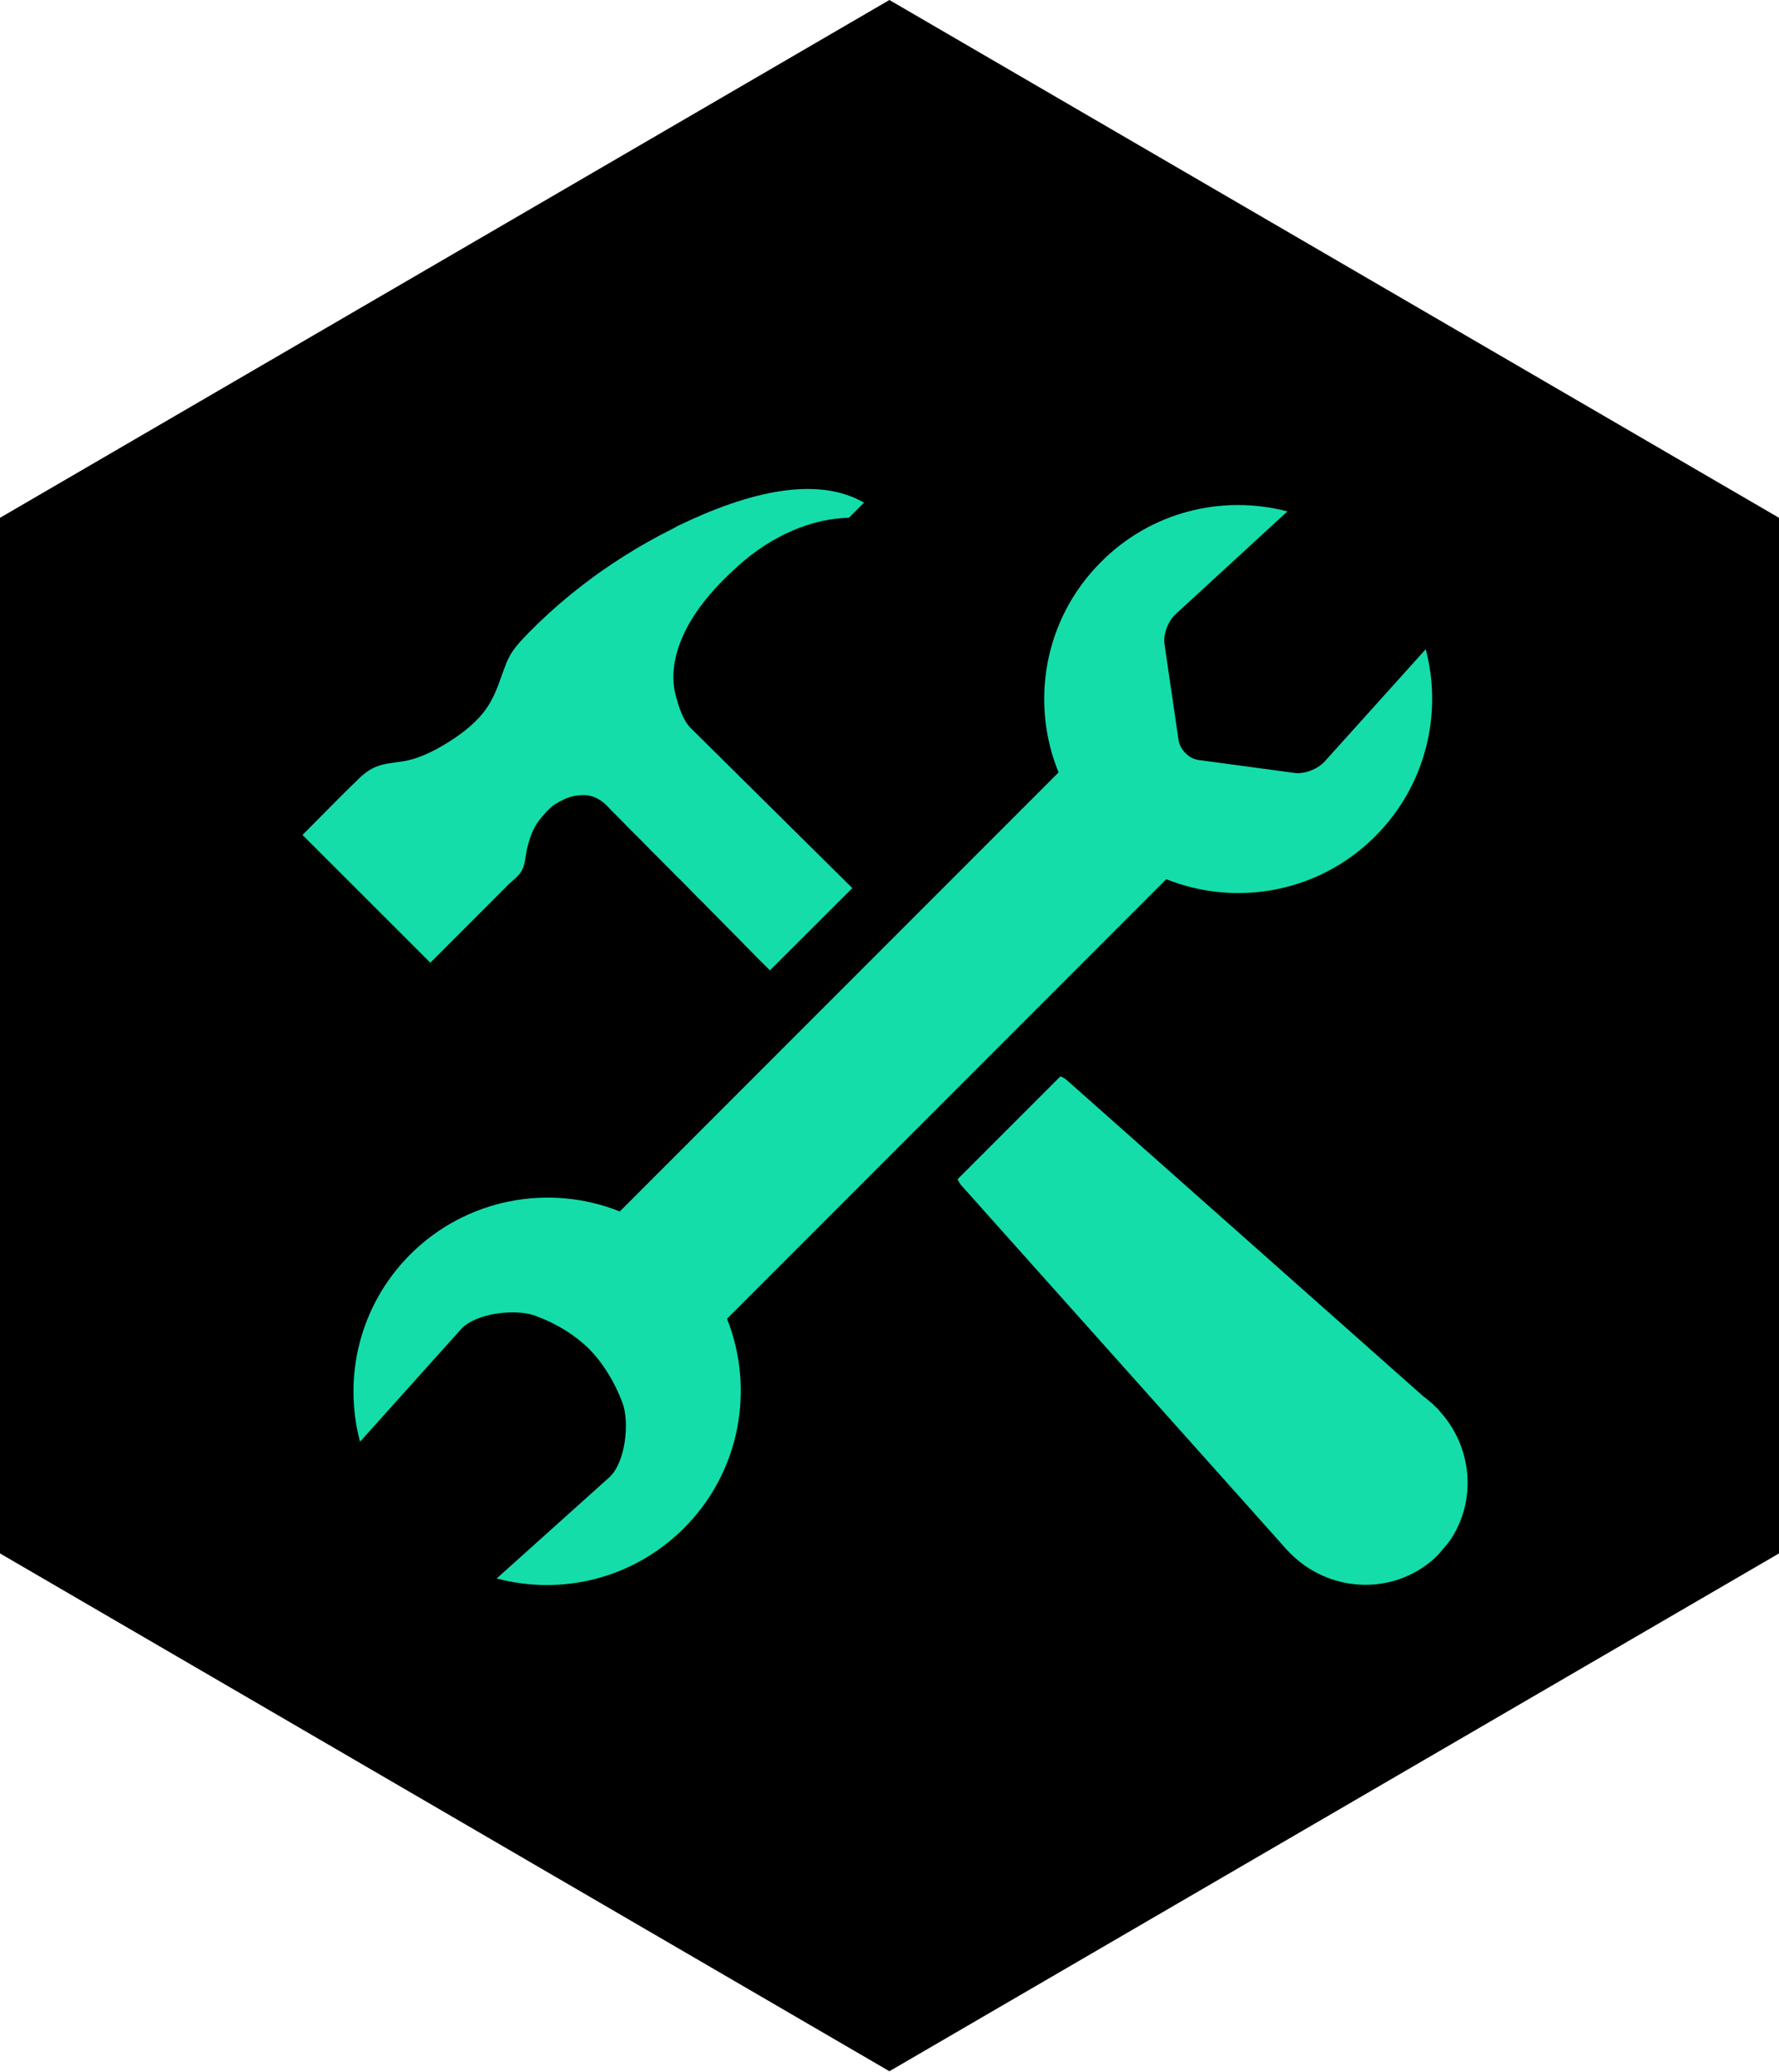 <?xml version="1.0" encoding="UTF-8"?><svg id="Layer_2" xmlns="http://www.w3.org/2000/svg" width="97.39" height="113.36" xmlns:xlink="http://www.w3.org/1999/xlink" viewBox="0 0 97.39 113.36"><defs><style>.cls-1{clip-path:url(#clippath-2);}.cls-2,.cls-3,.cls-4{stroke-width:0px;}.cls-3{fill:none;}.cls-5{clip-path:url(#clippath-1);}.cls-6{clip-path:url(#clippath-4);}.cls-4{fill:#14ddaa;}.cls-7{clip-path:url(#clippath);}.cls-8{clip-path:url(#clippath-3);}</style><clipPath id="clippath"><rect class="cls-3" width="97.39" height="113.36"/></clipPath><clipPath id="clippath-1"><polygon class="cls-3" points="48.69 0 97.39 28.33 97.39 84.99 48.69 113.32 0 84.99 0 28.33 48.69 0"/></clipPath><clipPath id="clippath-2"><rect class="cls-3" x="51.31" y="58.48" width="29.23" height="28.52"/></clipPath><clipPath id="clippath-3"><rect class="cls-3" x="16.54" y="26.48" width="30.77" height="26.67"/></clipPath><clipPath id="clippath-4"><rect class="cls-3" x="19.31" y="26.48" width="60" height="60.52"/></clipPath></defs><g id="Layer_1-2"><g class="cls-7"><g class="cls-5"><path class="cls-2" d="M0,0h97.39v113.36H0V0Z"/></g></g><g class="cls-1"><path class="cls-4" d="M78.78,77.16c-.05-.06-.1-.11-.16-.16-.22-.23-.47-.43-.72-.62l-19.47-17.26c-.11-.1-.24-.18-.38-.23l-5.63,5.63c.06.13.14.26.24.37l17.52,19.6c.14.17.29.33.45.49h0c2.11,2.12,5.41,2.29,7.64.5.16-.12.3-.26.44-.4.15-.14.25-.31.39-.45h0c.12-.13.22-.27.32-.41,1.42-2.15,1.2-5.07-.65-7.06Z"/></g><g class="cls-8"><path class="cls-4" d="M27.7,48.52c.24-.24.54-.46.76-.73.3-.39.29-.89.39-1.34.13-.55.31-1.11.66-1.56.21-.27.59-.72.89-.9.17-.1.35-.2.53-.28.34-.15.71-.22,1.09-.21.45.02.86.24,1.18.56.08.08.16.16.23.24l.26.26.3.3c.11.11.22.22.33.34.13.13.25.26.38.38.15.15.29.29.43.43.16.16.32.32.47.48.17.17.34.34.52.52.19.19.37.38.56.56.19.2.39.4.59.59.21.21.41.42.62.63.21.22.43.44.65.65.22.23.44.45.67.68s.45.46.68.69c.23.23.46.46.69.7.23.24.47.47.7.71s.47.47.71.71l.16.16,4.51-4.5-8.86-8.77c-.43-.43-.67-1.24-.82-1.82-.27-1.07-.04-2.2.4-3.19.65-1.48,1.83-2.77,3.02-3.84,1.9-1.72,4.13-2.61,6.07-2.64l.83-.83c-2.57-1.47-6.26-.63-10.21,1.28-.06.03-.11.07-.17.1-.99.49-1.99,1.05-2.98,1.69-1.92,1.23-3.62,2.64-5.03,4.08-.47.49-.91.94-1.17,1.58-.34.84-.54,1.67-1.05,2.44-.53.8-1.31,1.41-2.12,1.92-.76.48-1.66.94-2.55,1.07-.53.08-.95.11-1.35.26-.3.11-.59.28-.91.57-1.09,1.04-2.14,2.14-3.2,3.19l7,6.99,4.16-4.16Z"/></g><g class="cls-6"><path class="cls-4" d="M63.84,48.1c3.84,1.54,8.4.74,11.49-2.39,2.74-2.77,3.65-6.68,2.72-10.19l-5.53,6.14c-.38.42-1.11.7-1.64.63l-5.27-.71c-.52-.07-1.01-.56-1.09-1.08l-.77-5.26c-.08-.53.2-1.27.61-1.64l6.12-5.62c-3.55-.93-7.48,0-10.24,2.8-3.09,3.11-3.85,7.66-2.29,11.48l-24.02,24.02c-3.85-1.54-8.42-.73-11.52,2.4-2.74,2.78-3.64,6.68-2.7,10.2,0,0,5.52-6.15,5.52-6.15.82-.91,3.03-1.14,4.08-.74,1.22.45,2.2,1.08,2.95,1.82.73.75,1.36,1.73,1.82,2.95.39,1.06.17,3.27-.74,4.08,0,0-6.15,5.52-6.15,5.52,3.52.94,7.42.04,10.2-2.7,3.14-3.09,3.94-7.66,2.41-11.51l24.04-24.04Z"/></g></g></svg>